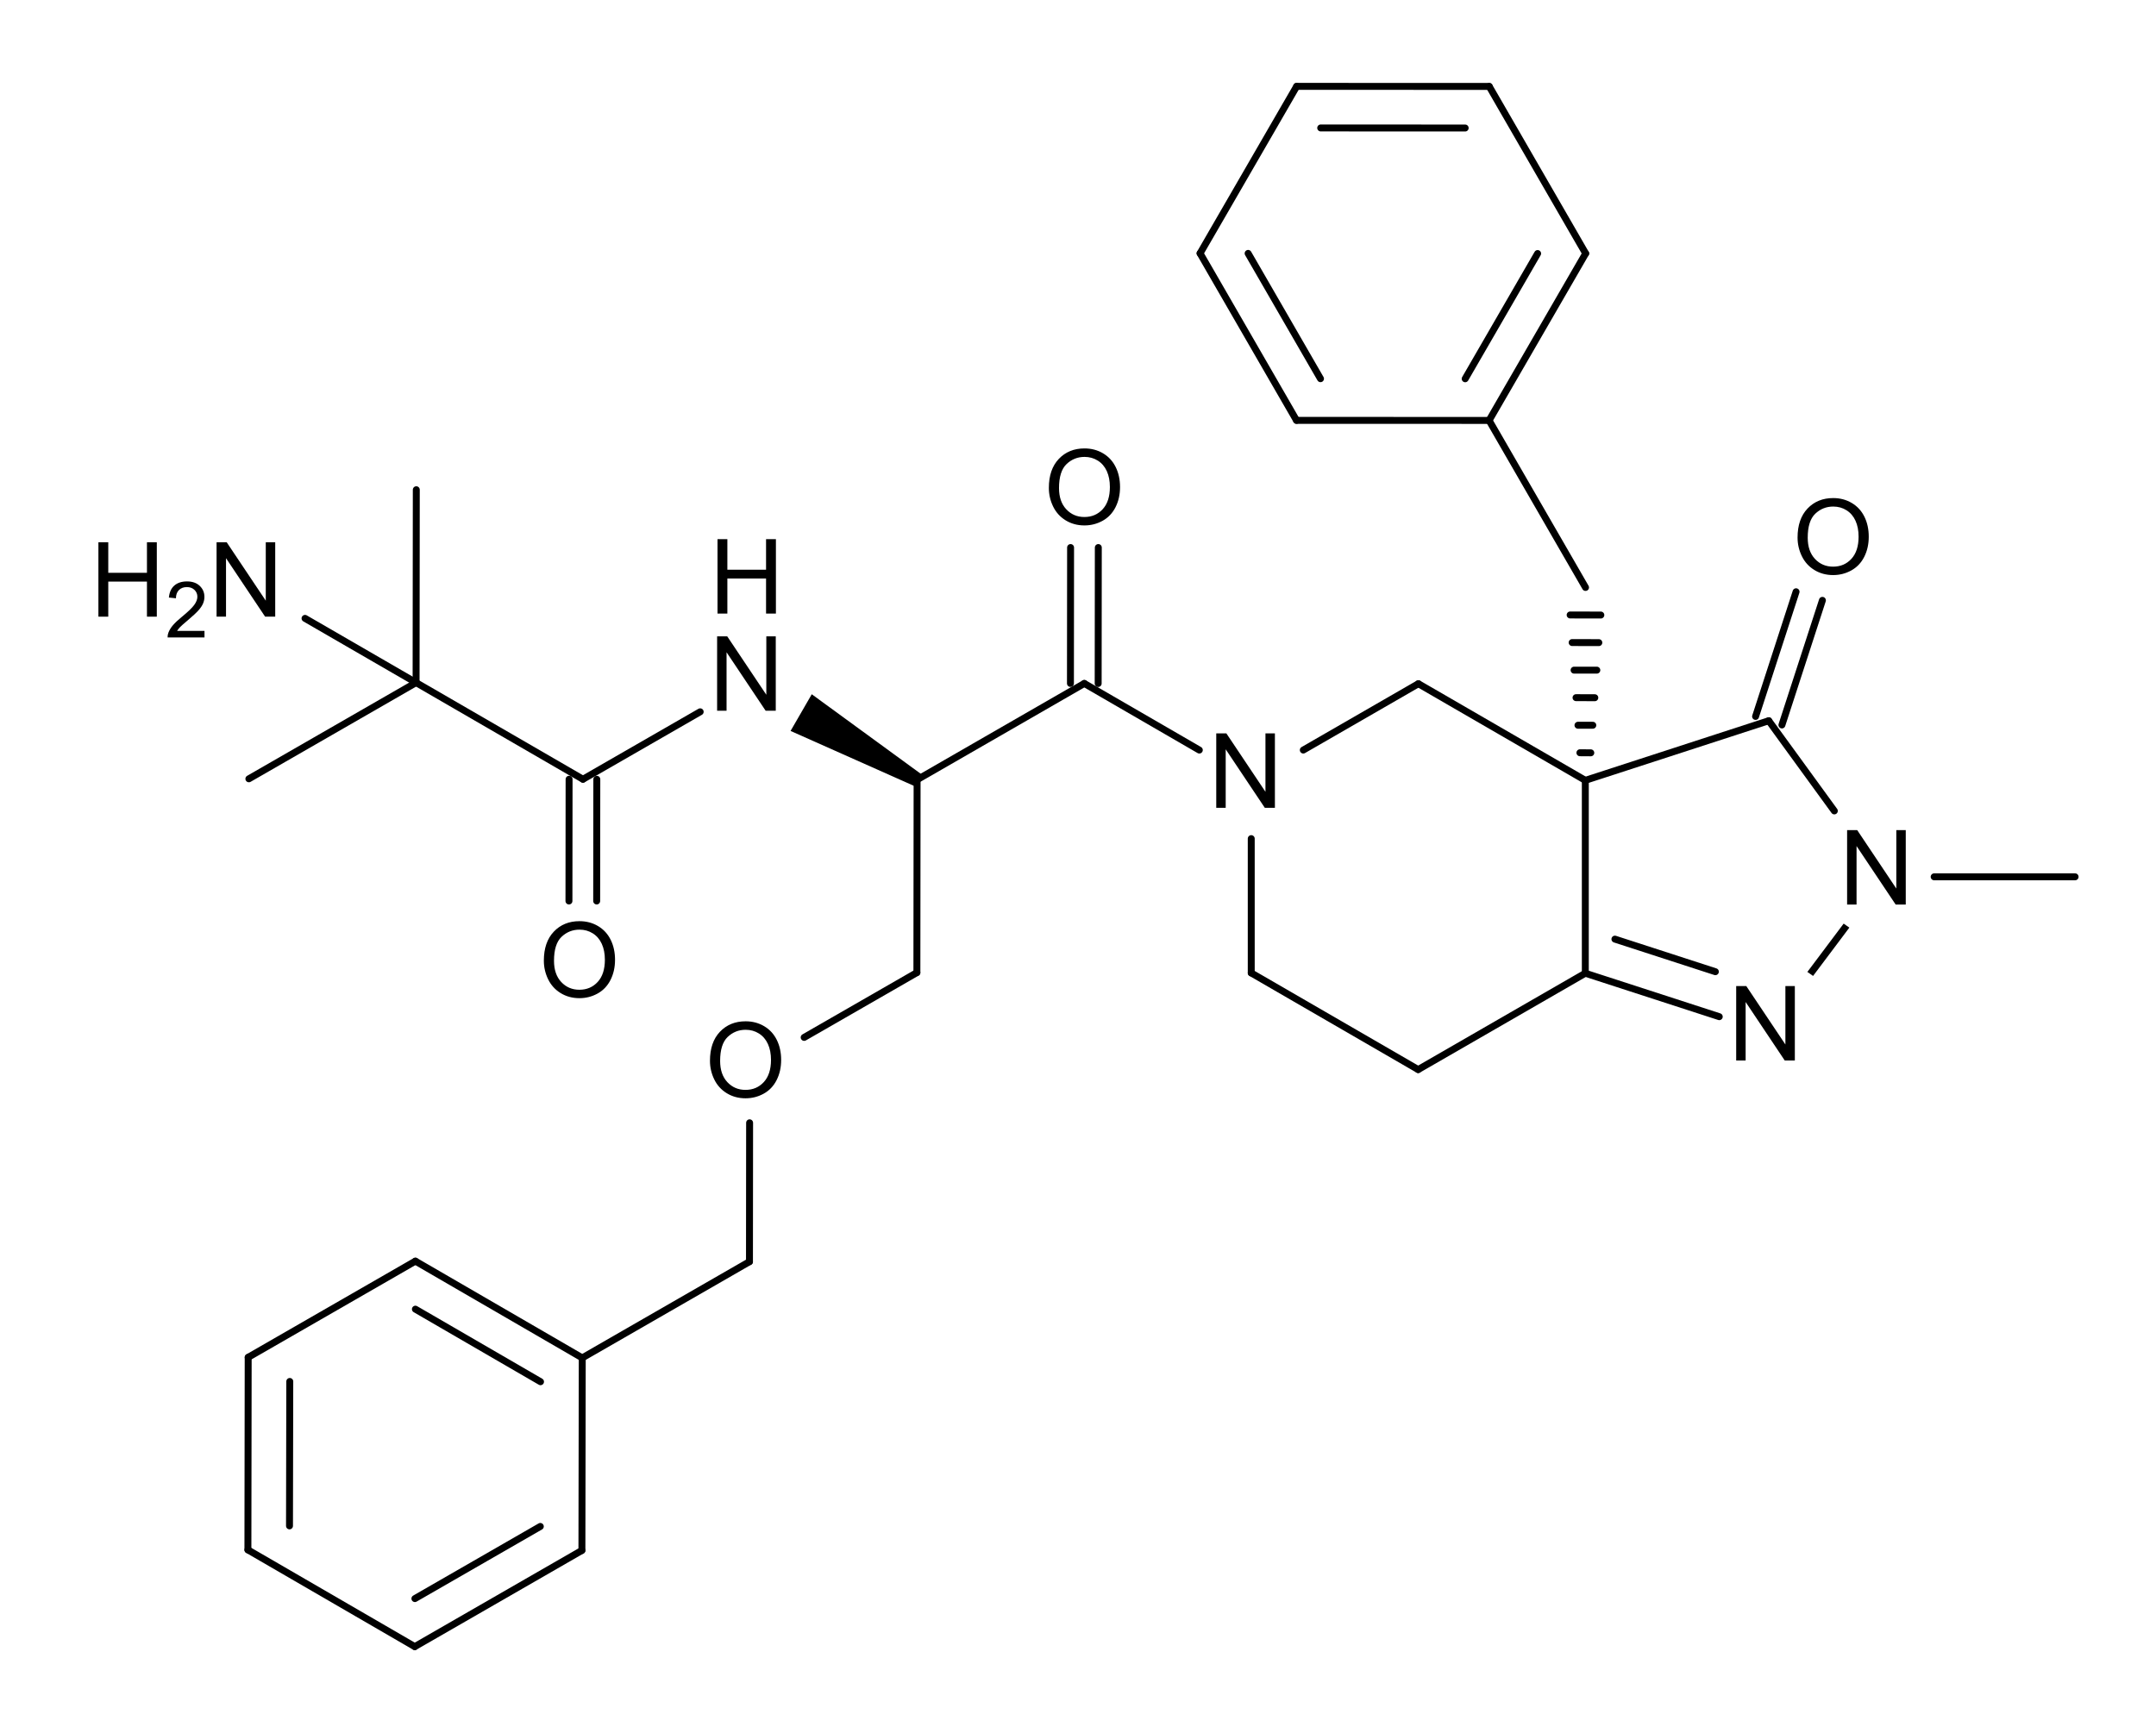 <?xml version="1.0" encoding="UTF-8" standalone="no"?>
<svg
   xmlns:cdml="http://www.freesoftware.fsf.org/bkchem/cdml"
   xmlns:dc="http://purl.org/dc/elements/1.1/"
   xmlns:cc="http://creativecommons.org/ns#"
   xmlns:rdf="http://www.w3.org/1999/02/22-rdf-syntax-ns#"
   xmlns:svg="http://www.w3.org/2000/svg"
   xmlns="http://www.w3.org/2000/svg"
   xmlns:sodipodi="http://sodipodi.sourceforge.net/DTD/sodipodi-0.dtd"
   xmlns:inkscape="http://www.inkscape.org/namespaces/inkscape"
   height="62.891mm"
   version="1.0"
   viewBox="0 0 311 250"
   width="78.236mm"
   id="svg2985"
   inkscape:version="0.48.1 "
   sodipodi:docname="Capromelin skeletal.svg">
  <defs
     id="defs3203" />
  <sodipodi:namedview
     pagecolor="#ffffff"
     bordercolor="#666666"
     borderopacity="1"
     objecttolerance="10"
     gridtolerance="10"
     guidetolerance="10"
     inkscape:pageopacity="0"
     inkscape:pageshadow="2"
     inkscape:window-width="1920"
     inkscape:window-height="1027"
     id="namedview3201"
     showgrid="false"
     inkscape:zoom="5.29526"
     inkscape:cx="127.60598"
     inkscape:cy="82.116984"
     inkscape:window-x="-8"
     inkscape:window-y="-8"
     inkscape:window-maximized="1"
     inkscape:current-layer="svg2985" />
  <g
     style="font-size:15px;stroke:#000000;stroke-width:1;stroke-linecap:round;font-family:Helvetica"
     id="g2989"
     transform="translate(-40,-179)">
    <line
       id="line2991"
       y2="287.22"
       y1="277.61"
       x2="213"
       x1="196.41" />
  </g>
  <g
     style="font-size:15px;stroke:#000000;stroke-width:1;stroke-linecap:round;font-family:Helvetica"
     id="g2993"
     transform="translate(-40,-179)">
    <line
       id="line2995"
       y2="374.92"
       y1="360.96"
       x2="123.99"
       x1="99.92" />
    <line
       id="line2997"
       y2="378.36"
       y1="367.89"
       x2="117.97"
       x1="99.92" />
  </g>
  <g
     style="font-size:15px;stroke:#000000;stroke-width:1;stroke-linecap:round;font-family:Helvetica"
     id="g2999"
     transform="translate(-40,-179)">
    <line
       id="line3001"
       y2="264.38"
       y1="282.37"
       x2="299.08"
       x1="293.24" />
    <line
       id="line3003"
       y2="265.62"
       y1="283.6"
       x2="302.88"
       x1="297.04" />
  </g>
  <g
     style="font-size:15px;stroke:#000000;stroke-width:1;stroke-linecap:round;font-family:Helvetica"
     id="g3005"
     transform="translate(-40,-179)">
    <line
       id="line3007"
       y2="191.46"
       y1="191.47"
       x2="227.04"
       x1="254.82" />
    <line
       id="line3009"
       y2="197.46"
       y1="197.47"
       x2="230.51"
       x1="251.35" />
  </g>
  <g
     style="font-size:15px;stroke:#000000;stroke-width:1;stroke-linecap:round;font-family:Helvetica"
     id="g3011"
     transform="translate(-40,-179)">
    <line
       id="line3013"
       y2="341"
       y1="361.04"
       x2="148.13"
       x1="148.11" />
  </g>
  <g
     style="font-size:15px;stroke:#000000;stroke-width:1;stroke-linecap:round;font-family:Helvetica"
     id="g3015"
     transform="translate(-40,-179)">
    <line
       id="line3017"
       y2="416.58"
       y1="402.62"
       x2="99.83"
       x1="75.76" />
  </g>
  <g
     style="font-size:15px;stroke:#000000;stroke-width:1;stroke-linecap:round;font-family:Helvetica"
     id="g3019"
     transform="translate(-40,-179)">
    <line
       id="line3021"
       y2="287.22"
       y1="277.65"
       x2="228"
       x1="244.6" />
  </g>
  <g
     style="font-size:15px;stroke:#000000;stroke-width:1;stroke-linecap:round;font-family:Helvetica"
     id="g3023"
     transform="translate(-40,-179)">
    <line
       id="line3025"
       y2="319.42"
       y1="333.32"
       x2="268.68"
       x1="244.57" />
  </g>
  <g
     style="font-size:15px;stroke:#000000;stroke-width:1;stroke-linecap:round;font-family:Helvetica"
     id="g3027"
     transform="translate(-40,-179)">
    <line
       id="line3029"
       y2="319.33"
       y1="328.68"
       x2="172.26"
       x1="156" />
  </g>
  <g
     style="font-size:15px;stroke:#000000;stroke-width:1;stroke-linecap:round;font-family:Helvetica"
     id="g3031"
     transform="translate(-40,-179)">
    <polygon
       style="fill:#000000;stroke:#000000"
       id="polygon3033"
       points="157.25,279.9 172.54,291.06 172.04,291.93 154.75,284.23 " />
  </g>
  <g
     style="font-size:15px;stroke:#000000;stroke-width:1;stroke-linecap:round;font-family:Helvetica"
     id="g3035"
     transform="translate(-40,-179)">
    <line
       id="line3037"
       y2="291.59"
       y1="319.42"
       x2="268.68"
       x1="268.68" />
  </g>
  <g
     style="font-size:15px;stroke:#000000;stroke-width:1;stroke-linecap:round;font-family:Helvetica"
     id="g3039"
     transform="translate(-40,-179)">
    <line
       id="line3041"
       y2="291.5"
       y1="319.33"
       x2="172.29"
       x1="172.26" />
  </g>
  <g
     style="font-size:15px;stroke:#000000;stroke-width:1;stroke-linecap:round;font-family:Helvetica"
     id="g3043"
     transform="translate(-40,-179)">
    <line
       id="line3045"
       y2="277.61"
       y1="291.5"
       x2="196.41"
       x1="172.29" />
  </g>
  <g
     style="font-size:15px;stroke:#000000;stroke-width:1;stroke-linecap:round;font-family:Helvetica"
     id="g3047"
     transform="translate(-40,-179)">
    <line
       id="line3049"
       y2="360.96"
       y1="374.84"
       x2="99.92"
       x1="75.8" />
  </g>
  <g
     style="font-size:15px;stroke:#000000;stroke-width:0.565;stroke-linecap:butt;font-family:Helvetica"
     id="g3051"
     transform="matrix(1.799,0,0,1.743,-282.932,-413.752)">
    <line
       id="line3053"
       y2="318"
       y1="314"
       x2="302.42"
       x1="305.33"
       style="stroke-width:0.565" />
  </g>
  <g
     style="font-size:15px;stroke:#000000;stroke-width:1;stroke-linecap:round;font-family:Helvetica"
     id="g3055"
     transform="translate(-40,-179)">
    <line
       id="line3057"
       y2="309"
       y1="291.44"
       x2="126.07"
       x1="126.09" />
    <line
       id="line3059"
       y2="309"
       y1="291.43"
       x2="122.07"
       x1="122.09" />
  </g>
  <g
     style="font-size:15px;stroke:#000000;stroke-width:1;stroke-linecap:round;font-family:Helvetica"
     id="g3061"
     transform="translate(-40,-179)">
    <line
       id="line3063"
       y2="277.49"
       y1="291.43"
       x2="100.02"
       x1="124.09" />
  </g>
  <g
     style="font-size:15px;stroke:#000000;stroke-width:1;stroke-linecap:round;font-family:Helvetica"
     id="g3065"
     transform="translate(-40,-179)">
    <line
       id="line3067"
       y2="282.99"
       y1="291.59"
       x2="295.14"
       x1="268.68" />
  </g>
  <g
     style="font-size:15px;stroke:#000000;stroke-width:1;stroke-linecap:round;font-family:Helvetica"
     id="g3069"
     transform="translate(-40,-179)">
    <line
       id="line3071"
       y2="291.37"
       y1="277.49"
       x2="75.9"
       x1="100.02" />
  </g>
  <g
     style="font-size:15px;stroke:#000000;stroke-width:1;stroke-linecap:round;font-family:Helvetica"
     id="g3073"
     transform="translate(-40,-179)">
    <line
       id="line3075"
       y2="239.66"
       y1="263.76"
       x2="254.8"
       x1="268.71" />
  </g>
  <g
     style="font-size:15px;stroke:#000000;stroke-width:1;stroke-linecap:round;font-family:Helvetica"
     id="g3077"
     transform="translate(-40,-179)">
    <line
       id="line3079"
       y2="215.55"
       y1="239.65"
       x2="213.11"
       x1="227.02" />
    <line
       id="line3081"
       y2="215.56"
       y1="233.64"
       x2="220.04"
       x1="230.48" />
  </g>
  <g
     style="font-size:15px;stroke:#000000;stroke-width:1;stroke-linecap:round;font-family:Helvetica"
     id="g3083"
     transform="translate(-40,-179)">
    <line
       id="line3085"
       y2="305.51"
       y1="305.51"
       x2="339.33"
       x1="319" />
  </g>
  <g
     style="font-size:15px;stroke:#000000;stroke-width:1;stroke-linecap:round;font-family:Helvetica"
     id="g3087"
     transform="translate(-40,-179)">
    <line
       id="line3089"
       y2="402.62"
       y1="374.84"
       x2="75.76"
       x1="75.8" />
    <line
       id="line3091"
       y2="399.16"
       y1="378.32"
       x2="81.76"
       x1="81.8" />
  </g>
  <g
     style="font-size:15px;stroke:#000000;stroke-width:1;stroke-linecap:round;font-family:Helvetica"
     id="g3093"
     transform="translate(-40,-179)">
    <line
       id="line3095"
       y2="319.38"
       y1="300"
       x2="220.49"
       x1="220.49" />
  </g>
  <g
     style="font-size:15px;stroke:#000000;stroke-width:1;stroke-linecap:round;font-family:Helvetica"
     id="g3097"
     transform="translate(-40,-179)">
    <line
       id="line3099"
       y2="402.7"
       y1="374.92"
       x2="123.94"
       x1="123.99" />
  </g>
  <g
     style="font-size:15px;stroke:#000000;stroke-width:1;stroke-linecap:round;font-family:Helvetica"
     id="g3101"
     transform="translate(-40,-179)">
    <line
       id="line3103"
       y2="287.62"
       y1="287.61"
       x2="269.47"
       x1="267.9" />
    <line
       id="line3105"
       y2="283.64"
       y1="283.64"
       x2="269.76"
       x1="267.62" />
    <line
       id="line3107"
       y2="279.67"
       y1="279.66"
       x2="270.05"
       x1="267.34" />
    <line
       id="line3109"
       y2="275.69"
       y1="275.69"
       x2="270.34"
       x1="267.06" />
    <line
       id="line3111"
       y2="271.72"
       y1="271.71"
       x2="270.63"
       x1="266.78" />
    <line
       id="line3113"
       y2="267.74"
       y1="267.73"
       x2="270.92"
       x1="266.49" />
  </g>
  <g
     style="font-size:15px;stroke:#000000;stroke-width:1;stroke-linecap:round;font-family:Helvetica"
     id="g3115"
     transform="translate(-40,-179)">
    <line
       id="line3117"
       y2="416.58"
       y1="402.7"
       x2="99.83"
       x1="123.94" />
    <line
       id="line3119"
       y2="409.65"
       y1="399.24"
       x2="99.85"
       x1="117.94" />
  </g>
  <g
     style="font-size:15px;stroke:#000000;stroke-width:1;stroke-linecap:round;font-family:Helvetica"
     id="g3121"
     transform="translate(-40,-179)">
    <line
       id="line3123"
       y2="374.92"
       y1="361.04"
       x2="123.99"
       x1="148.11" />
  </g>
  <g
     style="font-size:15px;stroke:#000000;stroke-width:1;stroke-linecap:round;font-family:Helvetica"
     id="g3125"
     transform="translate(-40,-179)">
    <line
       id="line3127"
       y2="333.32"
       y1="319.38"
       x2="244.57"
       x1="220.49" />
  </g>
  <g
     style="font-size:15px;stroke:#000000;stroke-width:1;stroke-linecap:round;font-family:Helvetica"
     id="g3129"
     transform="translate(-40,-179)">
    <line
       id="line3131"
       y2="277.65"
       y1="291.59"
       x2="244.6"
       x1="268.68" />
  </g>
  <g
     style="font-size:15px;stroke:#000000;stroke-width:1;stroke-linecap:round;font-family:Helvetica"
     id="g3133"
     transform="translate(-40,-179)">
    <line
       id="line3135"
       y2="268.22"
       y1="277.49"
       x2="84"
       x1="100.02" />
  </g>
  <g
     style="font-size:15px;stroke:#000000;stroke-width:1;stroke-linecap:round;font-family:Helvetica"
     id="g3137"
     transform="translate(-40,-179)">
    <line
       id="line3139"
       y2="239.66"
       y1="215.57"
       x2="254.8"
       x1="268.73" />
    <line
       id="line3141"
       y2="233.65"
       y1="215.58"
       x2="251.35"
       x1="261.8" />
  </g>
  <g
     style="font-size:15px;stroke:#000000;stroke-width:1;stroke-linecap:round;font-family:Helvetica"
     id="g3143"
     transform="translate(-40,-179)">
    <line
       id="line3145"
       y2="258"
       y1="277.61"
       x2="194.43"
       x1="194.41" />
    <line
       id="line3147"
       y2="258"
       y1="277.62"
       x2="198.43"
       x1="198.41" />
  </g>
  <g
     style="font-size:15px;stroke:#000000;stroke-width:1;stroke-linecap:round;font-family:Helvetica"
     id="g3149"
     transform="translate(-40,-179)">
    <line
       id="line3151"
       y2="291.43"
       y1="281.7"
       x2="124.09"
       x1="141" />
  </g>
  <g
     style="font-size:15px;stroke:#000000;stroke-width:1;stroke-linecap:round;font-family:Helvetica"
     id="g3153"
     transform="translate(-40,-179)">
    <line
       id="line3155"
       y2="215.57"
       y1="191.47"
       x2="268.73"
       x1="254.82" />
  </g>
  <g
     style="font-size:15px;stroke:#000000;stroke-width:1;stroke-linecap:round;font-family:Helvetica"
     id="g3157"
     transform="translate(-40,-179)">
    <line
       id="line3159"
       y2="215.55"
       y1="191.46"
       x2="213.11"
       x1="227.04" />
  </g>
  <g
     style="font-size:15px;stroke:#000000;stroke-width:1;stroke-linecap:round;font-family:Helvetica"
     id="g3161"
     transform="translate(-40,-179)">
    <line
       id="line3163"
       y2="239.65"
       y1="239.66"
       x2="227.02"
       x1="254.8" />
  </g>
  <g
     style="font-size:15px;stroke:#000000;stroke-width:1;stroke-linecap:round;font-family:Helvetica"
     id="g3165"
     transform="translate(-40,-179)">
    <line
       id="line3167"
       y2="249.66"
       y1="277.49"
       x2="100.05"
       x1="100.02" />
  </g>
  <g
     style="font-size:15px;stroke:#000000;stroke-width:1;stroke-linecap:round;font-family:Helvetica"
     id="g3169"
     transform="translate(-40,-179)">
    <line
       id="line3171"
       y2="319.42"
       y1="325.69"
       x2="268.68"
       x1="288" />
    <line
       id="line3173"
       y2="314.5"
       y1="319.2"
       x2="272.95"
       x1="287.44" />
  </g>
  <g
     style="font-size:15px;stroke:#000000;stroke-width:1;stroke-linecap:round;font-family:Helvetica"
     id="g3175"
     transform="translate(-40,-179)">
    <line
       id="line3177"
       y2="296"
       y1="282.99"
       x2="304.6"
       x1="295.14" />
  </g>
  <g
     style="font-size:15px;fill:#000000;stroke-linecap:round;font-family:helvetica"
     id="text3179"
     transform="translate(1.695,0.424)">
    <path
       d="m 12.501,88.55 0,-10.737 1.421,0 0,4.409 5.581,0 0,-4.409 1.421,0 0,10.737 -1.421,0 0,-5.061 -5.581,0 0,5.061 z"
       style="font-size:15px;fill:#000000;stroke-linecap:round;font-family:helvetica"
       id="path3314"
       inkscape:connector-curvature="0" />
    <path
       d="m 27.803,90.6 0,0.95 -5.323,0 c -0.007,-0.238 0.031,-0.467 0.115,-0.687 0.135,-0.363 0.352,-0.72 0.651,-1.071 0.298,-0.352 0.73,-0.758 1.294,-1.219 0.875,-0.718 1.467,-1.286 1.774,-1.706 0.308,-0.419 0.461,-0.816 0.461,-1.189 -4e-6,-0.392 -0.14,-0.722 -0.42,-0.992 -0.28,-0.269 -0.645,-0.404 -1.096,-0.404 -0.476,7e-6 -0.857,0.143 -1.143,0.428 -0.286,0.286 -0.43,0.681 -0.434,1.187 l -1.016,-0.104 c 0.07,-0.758 0.331,-1.336 0.786,-1.733 0.454,-0.397 1.064,-0.596 1.829,-0.596 0.773,8e-6 1.384,0.214 1.835,0.643 0.45,0.428 0.676,0.959 0.676,1.593 -6e-6,0.322 -0.066,0.639 -0.198,0.95 -0.132,0.311 -0.351,0.639 -0.656,0.983 -0.306,0.344 -0.814,0.817 -1.524,1.417 -0.593,0.498 -0.974,0.836 -1.143,1.013 -0.168,0.178 -0.308,0.356 -0.417,0.536 z"
       style="font-size:75%;baseline-shift:sub"
       id="path3316"
       inkscape:connector-curvature="0" />
    <path
       d="m 29.545,88.55 0,-10.737 1.458,0 5.64,8.43 0,-8.43 1.362,0 0,10.737 -1.458,0 -5.64,-8.438 0,8.438 z"
       style="font-size:15px;fill:#000000;stroke-linecap:round;font-family:helvetica"
       id="path3318"
       inkscape:connector-curvature="0" />
  </g>
  <g
     style="font-size:15px;fill:#000000;stroke-linecap:round;font-family:helvetica"
     id="text3183"
     transform="translate(0.424,-0.424)">
    <path
       d="m 78.025,139.031 c -1e-6,-1.782 0.479,-3.177 1.436,-4.186 0.957,-1.008 2.192,-1.512 3.706,-1.512 0.991,1e-5 1.885,0.237 2.681,0.71 0.796,0.474 1.403,1.134 1.82,1.981 0.417,0.847 0.626,1.808 0.626,2.882 -1.1e-5,1.089 -0.22,2.063 -0.659,2.922 -0.439,0.859 -1.062,1.51 -1.868,1.952 -0.806,0.442 -1.675,0.663 -2.607,0.663 -1.011,0 -1.914,-0.244 -2.71,-0.732 -0.796,-0.488 -1.399,-1.155 -1.809,-2 -0.41,-0.845 -0.615,-1.738 -0.615,-2.681 z m 1.465,0.022 c -2e-6,1.294 0.348,2.313 1.044,3.058 0.696,0.745 1.569,1.117 2.618,1.117 1.069,1e-5 1.949,-0.376 2.64,-1.128 0.691,-0.752 1.036,-1.819 1.036,-3.201 -1e-5,-0.874 -0.148,-1.637 -0.443,-2.289 -0.295,-0.652 -0.728,-1.157 -1.296,-1.516 -0.569,-0.359 -1.207,-0.538 -1.915,-0.538 -1.006,1e-5 -1.871,0.345 -2.596,1.036 -0.725,0.691 -1.088,1.844 -1.088,3.461 z"
       style="font-size:15px;fill:#000000;stroke-linecap:round;font-family:helvetica"
       id="path3321"
       inkscape:connector-curvature="0" />
  </g>
  <g
     style="font-size:15px;fill:#000000;stroke-linecap:round;font-family:helvetica"
     id="text3185"
     transform="translate(1.271,0.847)">
    <path
       d="m 150.025,69.551 c 0,-1.782 0.479,-3.177 1.436,-4.186 0.957,-1.008 2.192,-1.512 3.706,-1.512 0.991,1.1e-5 1.885,0.237 2.681,0.71 0.796,0.474 1.403,1.134 1.82,1.981 0.417,0.847 0.626,1.808 0.626,2.882 -2e-5,1.089 -0.22,2.063 -0.659,2.922 -0.439,0.859 -1.062,1.51 -1.868,1.952 -0.806,0.442 -1.675,0.663 -2.607,0.663 -1.011,0 -1.914,-0.244 -2.71,-0.732 -0.796,-0.488 -1.399,-1.155 -1.809,-2 -0.41,-0.845 -0.615,-1.738 -0.615,-2.681 z m 1.465,0.022 c 0,1.294 0.348,2.313 1.044,3.058 0.696,0.745 1.569,1.117 2.618,1.117 1.069,10e-7 1.949,-0.376 2.64,-1.128 0.691,-0.752 1.036,-1.819 1.036,-3.201 -1e-5,-0.874 -0.148,-1.637 -0.443,-2.289 -0.295,-0.652 -0.728,-1.157 -1.296,-1.516 -0.569,-0.359 -1.207,-0.538 -1.915,-0.538 -1.006,1e-5 -1.871,0.345 -2.596,1.036 -0.725,0.691 -1.088,1.844 -1.088,3.461 z"
       style="font-size:15px;fill:#000000;stroke-linecap:round;font-family:helvetica"
       id="path3333"
       inkscape:connector-curvature="0" />
  </g>
  <g
     style="font-size:15px;fill:#000000;stroke-linecap:round;font-family:helvetica"
     id="text3187">
    <path
       d="m 175.443,116.55 0,-10.737 1.458,0 5.64,8.43 0,-8.43 1.362,0 0,10.737 -1.458,0 -5.64,-8.438 0,8.438 z"
       style="font-size:15px;fill:#000000;stroke-linecap:round;font-family:helvetica"
       id="path3336" />
  </g>
  <g
     style="font-size:15px;fill:#000000;stroke-linecap:round;font-family:helvetica"
     id="text3189"
     transform="translate(1.271,1.271)">
    <path
       d="m 258.025,76.29 c -10e-6,-1.782 0.479,-3.177 1.436,-4.186 0.957,-1.008 2.192,-1.512 3.706,-1.512 0.991,1.1e-5 1.885,0.237 2.681,0.71 0.796,0.474 1.403,1.134 1.82,1.981 0.417,0.847 0.626,1.808 0.626,2.882 -10e-6,1.089 -0.22,2.063 -0.659,2.922 -0.439,0.859 -1.062,1.51 -1.868,1.952 -0.806,0.442 -1.675,0.663 -2.607,0.663 -1.011,0 -1.914,-0.244 -2.71,-0.732 -0.796,-0.488 -1.399,-1.155 -1.809,-2 -0.41,-0.845 -0.615,-1.738 -0.615,-2.681 z m 1.465,0.022 c 0,1.294 0.348,2.313 1.044,3.058 0.696,0.745 1.569,1.117 2.618,1.117 1.069,10e-7 1.949,-0.376 2.64,-1.128 0.691,-0.752 1.036,-1.819 1.036,-3.201 -10e-6,-0.874 -0.148,-1.637 -0.443,-2.289 -0.295,-0.652 -0.728,-1.157 -1.296,-1.516 -0.569,-0.359 -1.207,-0.538 -1.915,-0.538 -1.006,10e-6 -1.871,0.345 -2.596,1.036 -0.725,0.691 -1.088,1.844 -1.088,3.461 z"
       style="font-size:15px;fill:#000000;stroke-linecap:round;font-family:helvetica"
       id="path3345"
       inkscape:connector-curvature="0" />
  </g>
  <g
     style="font-size:15px;fill:#000000;stroke-linecap:round;font-family:helvetica"
     id="text3191">
    <path
       d="m 266.443,130.51 0,-10.737 1.458,0 5.64,8.43 0,-8.43 1.362,0 0,10.737 -1.458,0 -5.64,-8.438 0,8.438 z"
       style="font-size:15px;fill:#000000;stroke-linecap:round;font-family:helvetica"
       id="path3342" />
  </g>
  <g
     style="font-size:15px;fill:#000000;stroke-linecap:round;font-family:helvetica"
     id="text3193">
    <path
       d="m 250.443,153.01 0,-10.737 1.458,0 5.64,8.43 0,-8.43 1.362,0 0,10.737 -1.458,0 -5.64,-8.438 0,8.438 z"
       style="font-size:15px;fill:#000000;stroke-linecap:round;font-family:helvetica"
       id="path3339" />
  </g>
  <g
     style="font-size:15px;fill:#000000;stroke-linecap:round;font-family:helvetica"
     id="text3195"
     transform="translate(0.387,0.073)">
    <path
       d="m 102.025,152.981 c 0,-1.782 0.479,-3.177 1.436,-4.186 0.957,-1.008 2.192,-1.512 3.706,-1.512 0.991,1e-5 1.885,0.237 2.681,0.71 0.796,0.474 1.403,1.134 1.82,1.981 0.417,0.847 0.626,1.808 0.626,2.882 -2e-5,1.089 -0.22,2.063 -0.659,2.922 -0.439,0.859 -1.062,1.51 -1.868,1.952 -0.806,0.442 -1.675,0.663 -2.607,0.663 -1.011,0 -1.914,-0.244 -2.71,-0.732 -0.796,-0.488 -1.399,-1.155 -1.809,-2 -0.41,-0.845 -0.615,-1.738 -0.615,-2.681 z m 1.465,0.022 c 0,1.294 0.348,2.313 1.044,3.058 0.696,0.745 1.569,1.117 2.618,1.117 1.069,0 1.949,-0.376 2.64,-1.128 0.691,-0.752 1.036,-1.819 1.036,-3.201 -1e-5,-0.874 -0.148,-1.637 -0.443,-2.289 -0.295,-0.652 -0.728,-1.157 -1.296,-1.516 -0.569,-0.359 -1.207,-0.538 -1.915,-0.538 -1.006,1e-5 -1.871,0.345 -2.596,1.036 -0.725,0.691 -1.088,1.844 -1.088,3.461 z"
       style="font-size:15px;fill:#000000;stroke-linecap:round;font-family:helvetica"
       id="path3324"
       inkscape:connector-curvature="0" />
  </g>
  <g
     style="font-size:15px;fill:#000000;stroke-linecap:round;font-family:helvetica"
     id="text3197">
    <path
       d="m 103.443,102.55 0,-10.737 1.458,0 5.64,8.43 0,-8.43 1.362,0 0,10.737 -1.458,0 -5.64,-8.438 0,8.438 z"
       style="font-size:15px;fill:#000000;stroke-linecap:round;font-family:helvetica"
       id="path3327" />
  </g>
  <g
     style="font-size:15px;fill:#000000;stroke-linecap:round;font-family:helvetica"
     id="text3199"
     transform="translate(0,1.798)">
    <path
       d="m 103.501,86.73 0,-10.737 1.421,0 0,4.409 5.581,0 0,-4.409 1.421,0 0,10.737 -1.421,0 0,-5.061 -5.581,0 0,5.061 z"
       style="font-size:15px;fill:#000000;stroke-linecap:round;font-family:helvetica"
       id="path3330"
       inkscape:connector-curvature="0" />
  </g>
  <cdml:cdml
     version="0.15">
    <cdml:info>
      <cdml:author_program
         version="0.13.0">BKchem</cdml:author_program>
    </cdml:info>
    <cdml:paper
       crop_margin="10"
       crop_svg="1"
       orientation="portrait"
       replace_minus="0"
       type="A4"
       use_real_minus="0" />
    <cdml:viewport
       viewport="0 0 640 480" />
    <cdml:standard
       area_color=""
       font_family="helvetica"
       font_size="12"
       line_color="#000"
       line_width="1px"
       paper_crop_margin="10"
       paper_crop_svg="0"
       paper_orientation="portrait"
       paper_type="A4">
      <cdml:bond
         double-ratio="0.75"
         length="0.7cm"
         wedge-width="5px"
         width="6px" />
      <cdml:arrow
         length="1.6cm" />
      <cdml:atom
         show_hydrogens="0" />
    </cdml:standard>
    <cdml:molecule
       id="molecule55901"
       name="">
      <cdml:atom
         id="atom53869"
         name="C"
         valency="4">
        <cdml:point
           x="3.726cm"
           y="9.082cm" />
      </cdml:atom>
      <cdml:atom
         id="atom7288"
         name="C"
         valency="4">
        <cdml:point
           x="3.119cm"
           y="9.432cm" />
      </cdml:atom>
      <cdml:atom
         id="atom37"
         name="C"
         valency="4">
        <cdml:point
           x="4.333cm"
           y="8.033cm" />
      </cdml:atom>
      <cdml:atom
         id="atom59720"
         name="C"
         valency="4">
        <cdml:point
           x="4.334cm"
           y="7.333cm" />
      </cdml:atom>
      <cdml:atom
         id="atom57196"
         name="C"
         valency="4">
        <cdml:point
           x="4.941cm"
           y="6.984cm" />
      </cdml:atom>
      <cdml:atom
         id="atom67579"
         name="C"
         valency="4">
        <cdml:point
           x="3.122cm"
           y="7.331cm" />
      </cdml:atom>
      <cdml:atom
         id="atom5143"
         name="C"
         valency="4">
        <cdml:point
           x="2.516cm"
           y="6.981cm" />
      </cdml:atom>
      <cdml:atom
         id="atom6702"
         name="C"
         valency="4">
        <cdml:point
           x="1.909cm"
           y="7.330cm" />
      </cdml:atom>
      <cdml:atom
         id="atom73403"
         name="C"
         valency="4">
        <cdml:point
           x="2.517cm"
           y="6.281cm" />
      </cdml:atom>
      <cdml:atom
         id="atom27751"
         name="C"
         valency="4">
        <cdml:point
           x="1.907cm"
           y="9.429cm" />
      </cdml:atom>
      <cdml:atom
         id="atom16637"
         name="C"
         valency="4">
        <cdml:point
           x="2.514cm"
           y="9.080cm" />
      </cdml:atom>
      <cdml:atom
         id="atom59982"
         name="C"
         valency="4">
        <cdml:point
           x="3.118cm"
           y="10.130cm" />
      </cdml:atom>
      <cdml:atom
         id="atom43484"
         name="C"
         valency="4">
        <cdml:point
           x="1.906cm"
           y="10.128cm" />
      </cdml:atom>
      <cdml:atom
         id="atom85376"
         name="C"
         valency="4">
        <cdml:point
           x="2.511cm"
           y="10.480cm" />
      </cdml:atom>
      <cdml:atom
         id="atom65225"
         name="C"
         valency="4">
        <cdml:point
           x="6.759cm"
           y="7.335cm" />
      </cdml:atom>
      <cdml:atom
         id="atom98006"
         name="C"
         valency="4">
        <cdml:point
           x="6.153cm"
           y="6.985cm" />
      </cdml:atom>
      <cdml:atom
         id="atom62970"
         name="C"
         valency="4">
        <cdml:point
           x="5.547cm"
           y="8.034cm" />
      </cdml:atom>
      <cdml:atom
         id="atom52429"
         name="C"
         valency="4">
        <cdml:point
           x="6.153cm"
           y="8.385cm" />
      </cdml:atom>
      <cdml:atom
         id="atom60533"
         name="C"
         valency="4">
        <cdml:point
           x="6.759cm"
           y="8.035cm" />
      </cdml:atom>
      <cdml:atom
         id="atom39460"
         name="C"
         valency="4">
        <cdml:point
           x="7.425cm"
           y="7.119cm" />
      </cdml:atom>
      <cdml:atom
         id="atom62053"
         name="C"
         valency="4">
        <cdml:point
           x="8.536cm"
           y="7.685cm" />
      </cdml:atom>
      <cdml:atom
         id="atom62803"
         name="C"
         valency="4">
        <cdml:point
           x="6.760cm"
           y="6.635cm" />
      </cdml:atom>
      <cdml:atom
         hydrogens="on"
         id="atom95154"
         name="N"
         pos="center-last"
         valency="3">
        <cdml:point
           x="1.910cm"
           y="6.630cm" />
      </cdml:atom>
      <cdml:atom
         id="atom53215"
         name="O"
         pos="center-first"
         valency="2">
        <cdml:point
           x="3.121cm"
           y="8.031cm" />
      </cdml:atom>
      <cdml:atom
         id="atom82492"
         name="O"
         pos="center-first"
         valency="2">
        <cdml:point
           x="4.942cm"
           y="6.284cm" />
      </cdml:atom>
      <cdml:atom
         id="atom20453"
         name="N"
         pos="center-first"
         valency="3">
        <cdml:point
           x="5.547cm"
           y="7.334cm" />
      </cdml:atom>
      <cdml:atom
         id="atom57345"
         name="O"
         pos="center-first"
         valency="2">
        <cdml:point
           x="7.641cm"
           y="6.453cm" />
      </cdml:atom>
      <cdml:atom
         id="atom63048"
         name="N"
         pos="center-first"
         valency="3">
        <cdml:point
           x="7.836cm"
           y="7.685cm" />
      </cdml:atom>
      <cdml:atom
         id="atom94085"
         name="N"
         pos="center-first"
         valency="3">
        <cdml:point
           x="7.425cm"
           y="8.252cm" />
      </cdml:atom>
      <cdml:atom
         id="atom44086"
         name="O"
         pos="center-first"
         valency="2">
        <cdml:point
           x="3.727cm"
           y="8.382cm" />
      </cdml:atom>
      <cdml:atom
         id="atom40338"
         name="N"
         pos="center-first"
         valency="3">
        <cdml:point
           x="3.728cm"
           y="6.982cm" />
      </cdml:atom>
      <cdml:atom
         id="atom11272"
         name="H"
         pos="center-first"
         valency="1">
        <cdml:point
           x="3.729cm"
           y="6.584cm" />
      </cdml:atom>
      <cdml:atom
         id="atom59309"
         name="C"
         valency="4">
        <cdml:point
           x="6.410cm"
           y="6.029cm" />
      </cdml:atom>
      <cdml:atom
         id="atom54745"
         name="C"
         valency="4">
        <cdml:point
           x="6.410cm"
           y="4.817cm" />
      </cdml:atom>
      <cdml:atom
         id="atom89251"
         name="C"
         valency="4">
        <cdml:point
           x="6.760cm"
           y="5.423cm" />
      </cdml:atom>
      <cdml:atom
         id="atom48144"
         name="C"
         valency="4">
        <cdml:point
           x="5.711cm"
           y="6.029cm" />
      </cdml:atom>
      <cdml:atom
         id="atom85733"
         name="C"
         valency="4">
        <cdml:point
           x="5.711cm"
           y="4.816cm" />
      </cdml:atom>
      <cdml:atom
         id="atom86378"
         name="C"
         valency="4">
        <cdml:point
           x="5.361cm"
           y="5.422cm" />
      </cdml:atom>
      <cdml:bond
         double_ratio="0.75"
         end="atom20453"
         id="bond69297"
         line_width="1.0"
         start="atom57196"
         type="n1" />
      <cdml:bond
         bond_width="-6.0"
         center="no"
         double_ratio="0.75"
         end="atom7288"
         id="bond65944"
         line_width="1.0"
         start="atom16637"
         type="n2" />
      <cdml:bond
         bond_width="6.0"
         center="yes"
         double_ratio="0.75"
         end="atom57345"
         id="bond68363"
         line_width="1.0"
         start="atom39460"
         type="n2" />
      <cdml:bond
         bond_width="6.0"
         center="no"
         double_ratio="0.75"
         end="atom85733"
         id="bond57558"
         line_width="1.0"
         start="atom54745"
         type="n2" />
      <cdml:bond
         double_ratio="0.75"
         end="atom44086"
         id="bond26196"
         line_width="1.0"
         start="atom53869"
         type="n1" />
      <cdml:bond
         double_ratio="0.75"
         end="atom85376"
         id="bond47401"
         line_width="1.0"
         start="atom43484"
         type="n1" />
      <cdml:bond
         double_ratio="0.75"
         end="atom20453"
         id="bond37298"
         line_width="1.0"
         start="atom98006"
         type="n1" />
      <cdml:bond
         double_ratio="0.75"
         end="atom60533"
         id="bond50056"
         line_width="1.0"
         start="atom52429"
         type="n1" />
      <cdml:bond
         double_ratio="0.75"
         end="atom11272"
         id="bond27810"
         line_width="1.0"
         start="atom40338"
         type="n1" />
      <cdml:bond
         double_ratio="0.75"
         end="atom37"
         id="bond94992"
         line_width="1.0"
         start="atom44086"
         type="n1" />
      <cdml:bond
         double_ratio="0.75"
         end="atom40338"
         id="bond2383"
         line_width="1.0"
         start="atom59720"
         type="w1"
         wedge_width="5.0" />
      <cdml:bond
         double_ratio="0.75"
         end="atom65225"
         id="bond7213"
         line_width="1.0"
         start="atom60533"
         type="n1" />
      <cdml:bond
         double_ratio="0.75"
         end="atom59720"
         id="bond1705"
         line_width="1.0"
         start="atom37"
         type="n1" />
      <cdml:bond
         double_ratio="0.75"
         end="atom57196"
         id="bond60222"
         line_width="1.0"
         start="atom59720"
         type="n1" />
      <cdml:bond
         double_ratio="0.75"
         end="atom16637"
         id="bond85536"
         line_width="1.0"
         start="atom27751"
         type="n1" />
      <cdml:bond
         double_ratio="0.75"
         end="atom94085"
         id="bond95611"
         line_width="1.0"
         start="atom63048"
         type="n1" />
      <cdml:bond
         bond_width="6.0"
         center="yes"
         double_ratio="0.75"
         end="atom53215"
         id="bond824"
         line_width="1.0"
         start="atom67579"
         type="n2" />
      <cdml:bond
         double_ratio="0.75"
         end="atom5143"
         id="bond399"
         line_width="1.0"
         start="atom67579"
         type="n1" />
      <cdml:bond
         double_ratio="0.75"
         end="atom39460"
         id="bond89744"
         line_width="1.0"
         start="atom65225"
         type="n1" />
      <cdml:bond
         double_ratio="0.75"
         end="atom6702"
         id="bond57069"
         line_width="1.0"
         start="atom5143"
         type="n1" />
      <cdml:bond
         double_ratio="0.75"
         end="atom59309"
         id="bond4723"
         line_width="1.0"
         start="atom62803"
         type="n1" />
      <cdml:bond
         bond_width="-6.0"
         center="no"
         double_ratio="0.75"
         end="atom86378"
         id="bond39244"
         line_width="1.0"
         start="atom48144"
         type="n2" />
      <cdml:bond
         double_ratio="0.75"
         end="atom62053"
         id="bond98629"
         line_width="1.0"
         start="atom63048"
         type="n1" />
      <cdml:bond
         bond_width="6.0"
         center="no"
         double_ratio="0.75"
         end="atom43484"
         id="bond73747"
         line_width="1.0"
         start="atom27751"
         type="n2" />
      <cdml:bond
         double_ratio="0.75"
         end="atom62970"
         id="bond6436"
         line_width="1.0"
         start="atom20453"
         type="n1" />
      <cdml:bond
         double_ratio="0.75"
         end="atom59982"
         id="bond65551"
         line_width="1.0"
         start="atom7288"
         type="n1" />
      <cdml:bond
         double_ratio="0.75"
         end="atom62803"
         id="bond45415"
         line_width="1.0"
         start="atom65225"
         type="h1"
         wedge_width="5.0" />
      <cdml:bond
         bond_width="-6.0"
         center="no"
         double_ratio="0.75"
         end="atom85376"
         id="bond90035"
         line_width="1.0"
         start="atom59982"
         type="n2" />
      <cdml:bond
         double_ratio="0.75"
         end="atom7288"
         id="bond63654"
         line_width="1.0"
         start="atom53869"
         type="n1" />
      <cdml:bond
         double_ratio="0.75"
         end="atom52429"
         id="bond46684"
         line_width="1.0"
         start="atom62970"
         type="n1" />
      <cdml:bond
         double_ratio="0.75"
         end="atom98006"
         id="bond80651"
         line_width="1.0"
         start="atom65225"
         type="n1" />
      <cdml:bond
         double_ratio="0.75"
         end="atom95154"
         id="bond57174"
         line_width="1.0"
         start="atom5143"
         type="n1" />
      <cdml:bond
         bond_width="-6.0"
         center="no"
         double_ratio="0.75"
         end="atom59309"
         id="bond64046"
         line_width="1.0"
         start="atom89251"
         type="n2" />
      <cdml:bond
         bond_width="6.0"
         center="yes"
         double_ratio="0.75"
         end="atom82492"
         id="bond24643"
         line_width="1.0"
         start="atom57196"
         type="n2" />
      <cdml:bond
         double_ratio="0.75"
         end="atom67579"
         id="bond44309"
         line_width="1.0"
         start="atom40338"
         type="n1" />
      <cdml:bond
         double_ratio="0.75"
         end="atom89251"
         id="bond10015"
         line_width="1.0"
         start="atom54745"
         type="n1" />
      <cdml:bond
         double_ratio="0.75"
         end="atom86378"
         id="bond96506"
         line_width="1.0"
         start="atom85733"
         type="n1" />
      <cdml:bond
         double_ratio="0.75"
         end="atom48144"
         id="bond63099"
         line_width="1.0"
         start="atom59309"
         type="n1" />
      <cdml:bond
         double_ratio="0.75"
         end="atom73403"
         id="bond72077"
         line_width="1.0"
         start="atom5143"
         type="n1" />
      <cdml:bond
         bond_width="-6.0"
         center="no"
         double_ratio="0.75"
         end="atom60533"
         id="bond52902"
         line_width="1.0"
         start="atom94085"
         type="n2" />
      <cdml:bond
         double_ratio="0.75"
         end="atom63048"
         id="bond73876"
         line_width="1.0"
         start="atom39460"
         type="n1" />
    </cdml:molecule>
  </cdml:cdml>
</svg>
